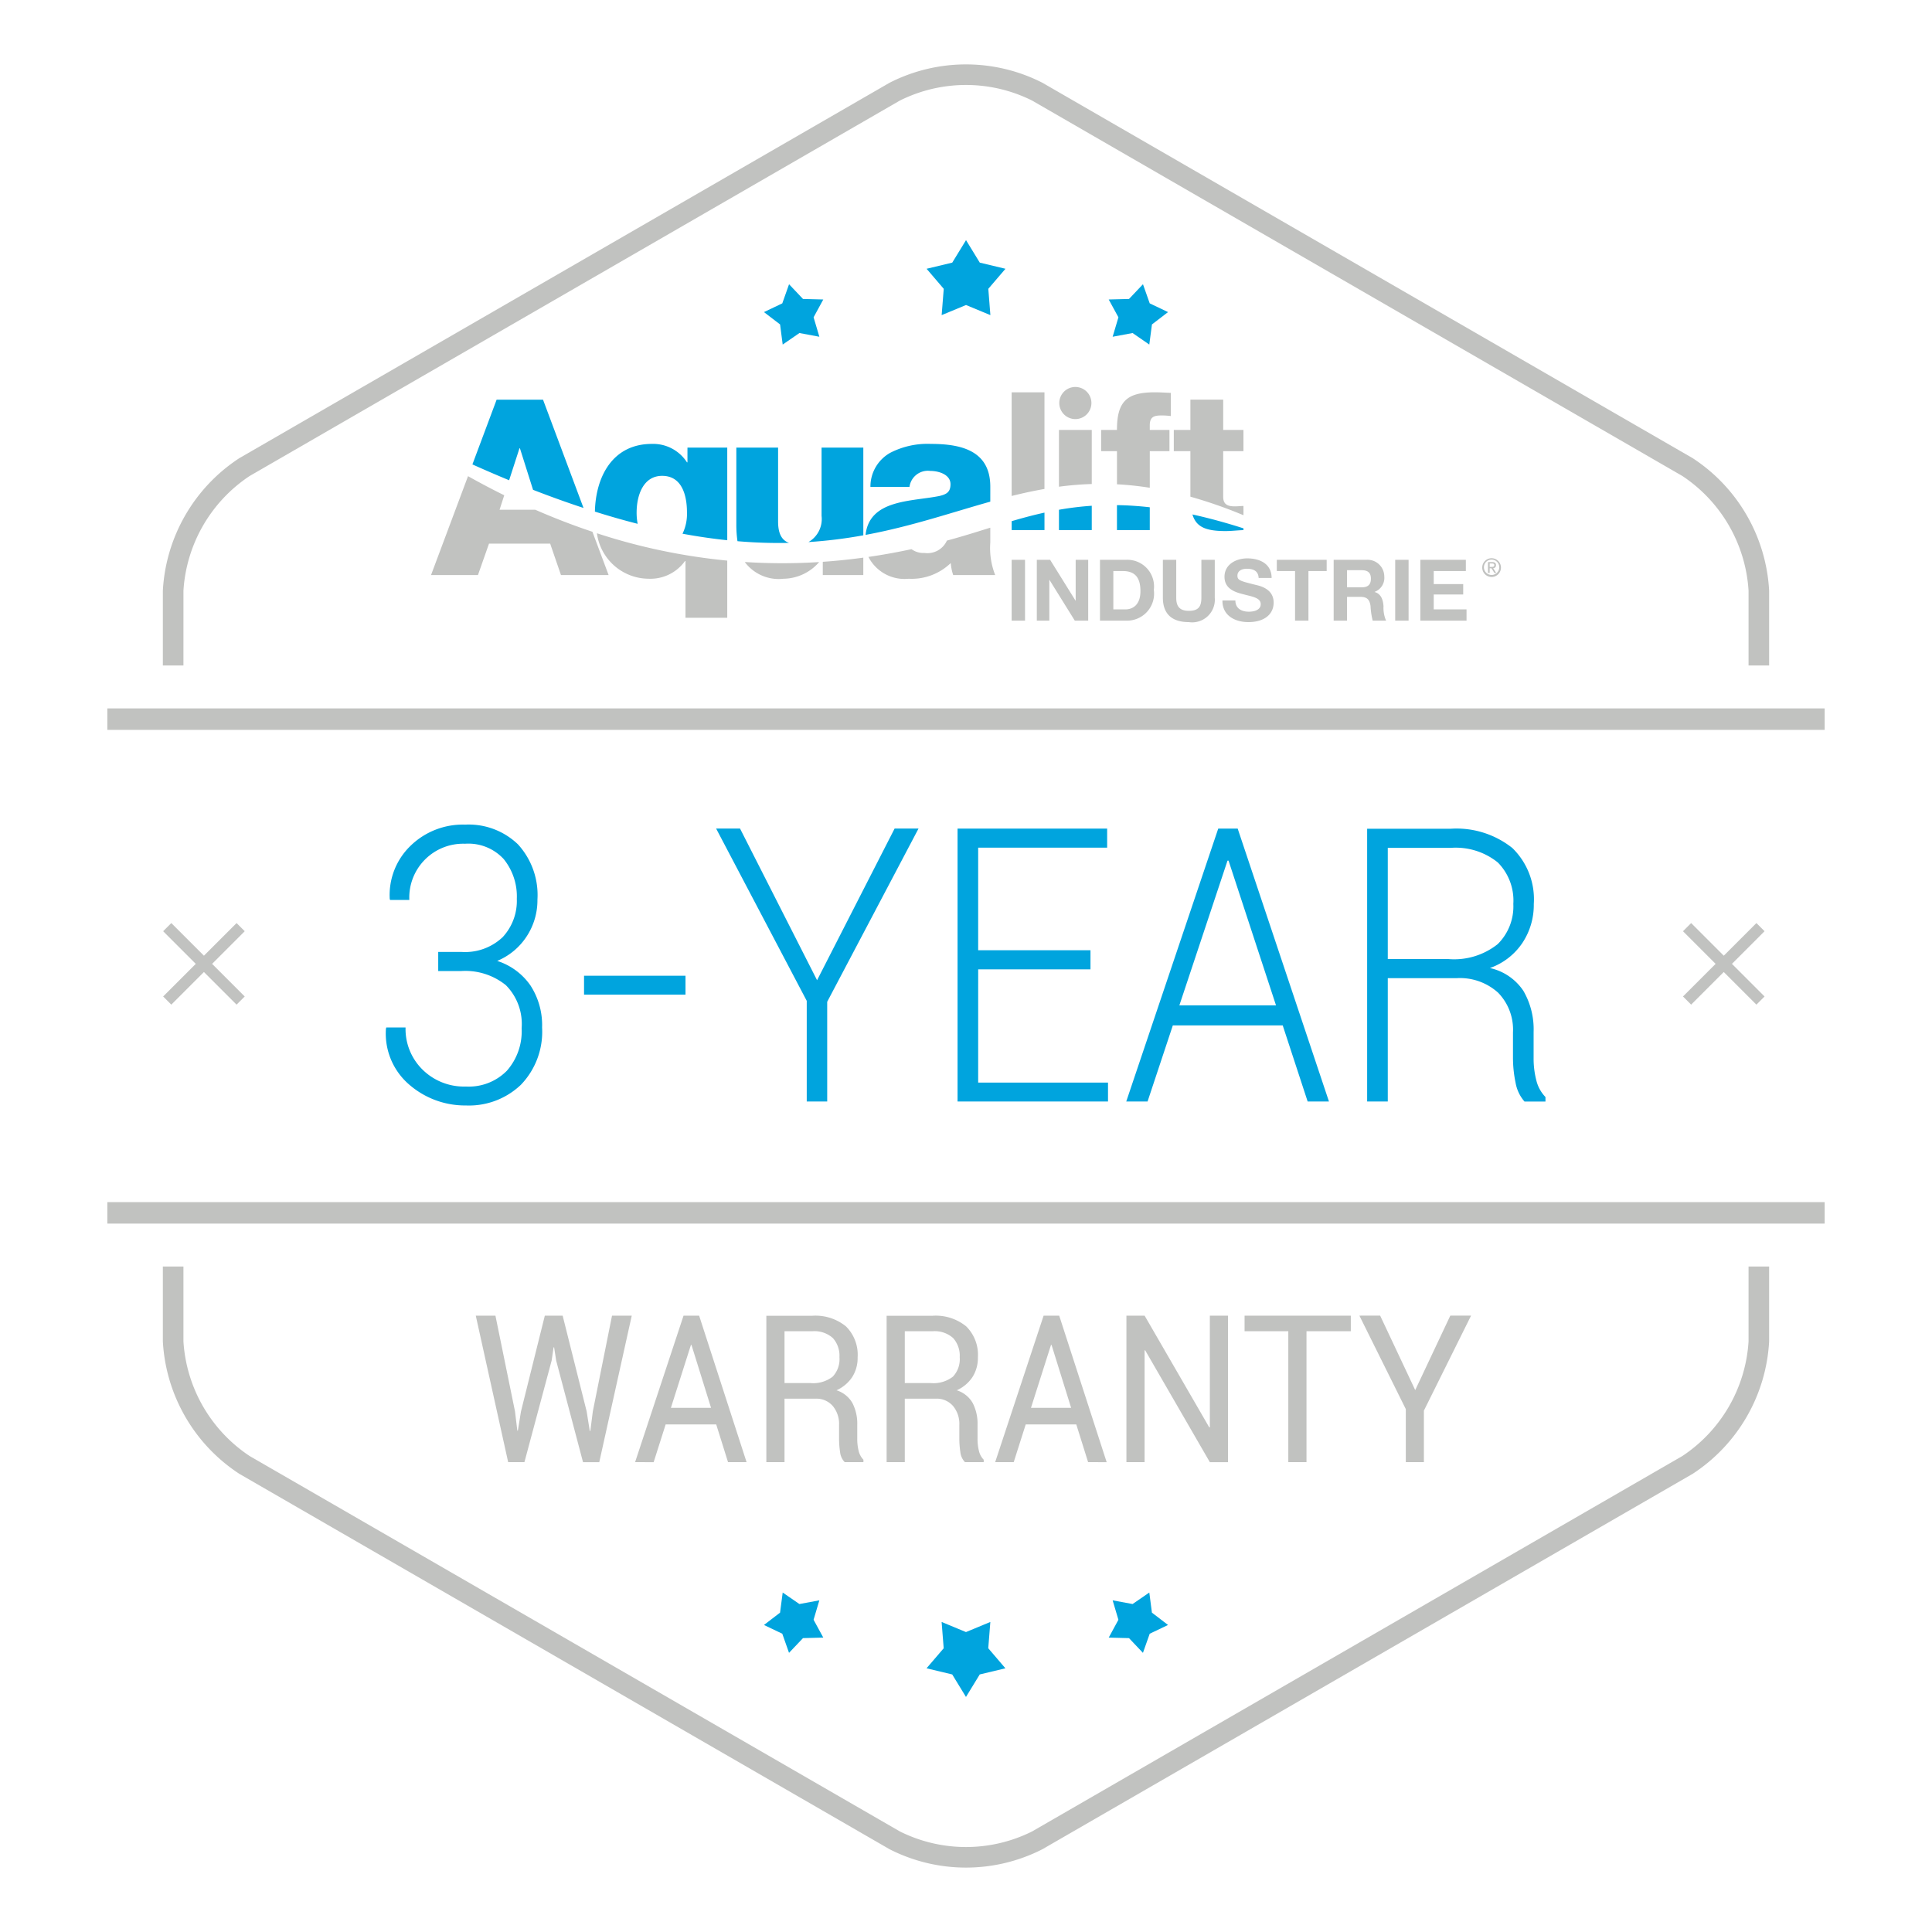 <?xml version="1.0" encoding="UTF-8"?> <svg xmlns="http://www.w3.org/2000/svg" width="150" height="150" viewBox="0 0 150 150"><path d="M38.557,31.033l-1.879,5.024q1.462.656,2.85,1.229l.802-2.477h.038l1.018,3.221q2.038.79,3.918,1.407l-3.143-8.404Zm42.536,8.767c-.875.192-1.718.42-2.547.663v.694h2.547Zm-31.666.005c0-1.354.515-2.86,1.983-2.86,1.545,0,1.926,1.526,1.926,2.841a3.508,3.508,0,0,1-.346,1.652c1.21.224,2.366.39,3.474.506V34.751H53.374v1.144h-.038a3.12,3.12,0,0,0-2.727-1.43c-3.035,0-4.36,2.527-4.421,5.256q1.722.542,3.32.948A4.527,4.527,0,0,1,49.427,39.805ZM60.768,26.751l1.299-.894L63.615,26.145l-.448-1.51.752-1.383-1.575-.041-1.082-1.143L60.737,23.553,59.314,24.231l1.251.958ZM72.939,38.508c-2.148.437-5.441.251-5.736,3.021,3.554-.661,6.623-1.723,9.683-2.581V37.783c0-2.803-2.27-3.318-4.615-3.318a6.315,6.315,0,0,0-3.146.687,3.004,3.004,0,0,0-1.545,2.651h3.032a1.441,1.441,0,0,1,1.621-1.24c.667,0,1.564.286,1.564,1.03C73.797,38.203,73.492,38.374,72.939,38.508Zm.171-14.042,1.892-.785,1.891.785-.161-2.042,1.332-1.556-1.994-.478-1.068-1.747-1.069,1.747-1.992.478,1.331,1.556ZM61.258,42.15c-.557-.206-.847-.707-.847-1.658V34.751H57.169v5.95a8.767,8.767,0,0,0,.089,1.317A37.659,37.659,0,0,0,61.258,42.15Zm2.528-2.097a2.058,2.058,0,0,1-1.018,2.033,36.805,36.805,0,0,0,4.26-.525V34.751H63.786Zm25.446,83.59-1.299.894-1.548-.288.448,1.51-.752,1.384,1.575.041,1.082,1.143.525-1.485L90.686,126.163l-1.251-.958ZM86.386,26.145l1.548-.288,1.297.894.206-1.562L90.686,24.231,89.264,23.553l-.524-1.485-1.084,1.143-1.576.041.754,1.383Zm8.763,15.087c.464,0,.929-.06,1.394-.075v-.137c-1.416-.453-2.732-.807-3.963-1.078C92.867,40.901,93.592,41.232,95.149,41.232ZM76.89,125.929l-1.892.784-1.891-.784.161,2.042L71.936,129.526l1.994.478,1.068,1.747,1.069-1.747,1.992-.478-1.331-1.556Zm-13.276-1.68-1.548.288-1.297-.894-.206,1.562L59.314,126.163l1.422.678.524,1.485,1.084-1.143,1.576-.041-.754-1.384ZM84.764,39.267a23.765,23.765,0,0,0-2.547.311V41.157h2.547Zm1.956,1.89h2.548V39.384c-.895-.101-1.741-.154-2.548-.166ZM63.437,76.104l-5.981-11.775H55.6l7.035,13.376v7.816h1.589V77.778l7.09-13.449H69.457ZM94.584,64.33,87.441,85.521h1.655l1.962-5.909h8.532l1.936,5.909h1.655L96.093,64.33Zm-3.018,13.725,3.738-11.236h.08l3.685,11.236Zm27.717,5.836a6.768,6.768,0,0,1-.214-1.775V80.122a5.93,5.93,0,0,0-.795-3.195,4.212,4.212,0,0,0-2.597-1.769,5.064,5.064,0,0,0,2.517-1.943,5.321,5.321,0,0,0,.889-3.02,5.545,5.545,0,0,0-1.669-4.359,6.963,6.963,0,0,0-4.793-1.492h-6.476V85.521h1.602V75.944h5.341a4.421,4.421,0,0,1,3.225,1.128,4.107,4.107,0,0,1,1.154,3.079v1.936a9.51,9.51,0,0,0,.2,1.965,3.006,3.006,0,0,0,.694,1.47h1.629v-.349A2.81,2.81,0,0,1,119.283,83.891ZM112.434,74.46h-4.687V65.829h4.874a5.21,5.21,0,0,1,3.664,1.128,4.195,4.195,0,0,1,1.209,3.224,4.109,4.109,0,0,1-1.215,3.122A5.429,5.429,0,0,1,112.434,74.46ZM45.345,77.225h7.877V75.755h-7.877Zm-6.742-2.62a5.039,5.039,0,0,0,2.29-1.907,5.12,5.12,0,0,0,.834-2.853,5.836,5.836,0,0,0-1.515-4.293,5.521,5.521,0,0,0-4.105-1.528A5.809,5.809,0,0,0,31.874,65.668a5.306,5.306,0,0,0-1.615,4.119l.026.087h1.495a4.183,4.183,0,0,1,4.326-4.366,3.724,3.724,0,0,1,3.004,1.193A4.602,4.602,0,0,1,40.125,69.788a4.13,4.13,0,0,1-1.095,2.969,4.239,4.239,0,0,1-3.218,1.15H34.023v1.484H35.812a5.007,5.007,0,0,1,3.465,1.099A4.269,4.269,0,0,1,40.499,79.831a4.63,4.63,0,0,1-1.148,3.304,4.147,4.147,0,0,1-3.178,1.223,4.58,4.58,0,0,1-3.364-1.31,4.425,4.425,0,0,1-1.322-3.275H29.991l-.026.087a5.223,5.223,0,0,0,1.836,4.374,6.611,6.611,0,0,0,4.372,1.594,5.845,5.845,0,0,0,4.272-1.608,5.938,5.938,0,0,0,1.643-4.446,5.662,5.662,0,0,0-.901-3.26A4.986,4.986,0,0,0,38.603,74.605Zm37.343.655h8.719V73.776H75.945V65.814H85.959V64.33H74.344V85.521H86.025V84.051H75.945Z" style="fill:#00a4de"></path><path d="M96.542,39.284c-.225,0-.435.03-.66.03-.554,0-.914-.135-.914-.749V35.029h1.573V33.38H94.969V31.028H92.422v2.352H91.133v1.648h1.289v3.461l.001.074a36.267,36.267,0,0,1,4.12,1.438Zm-4.246,9.016a1.761,1.761,0,0,0,2.018-1.899V43.463H93.275v2.938c0,.708-.238,1.025-.979,1.025-.84,0-.973-.509-.973-1.025V43.463H90.285v2.938C90.285,47.691,91.019,48.3,92.296,48.3ZM87.439,43.463H85.401V48.187H87.439a2.1,2.1,0,0,0,2.144-2.388A2.072,2.072,0,0,0,87.439,43.463Zm-.073,3.851h-.927v-2.977h.741c1.026,0,1.363.608,1.363,1.561C88.544,46.943,87.968,47.314,87.366,47.314ZM14.243,45.853a11.541,11.541,0,0,1,5.136-8.895L69.864,7.809a11.489,11.489,0,0,1,10.271,0L130.622,36.958a11.537,11.537,0,0,1,5.135,8.895v5.814h1.598V45.853a13.138,13.138,0,0,0-5.934-10.28L80.934,6.426a13.063,13.063,0,0,0-11.869,0L18.579,35.573a13.139,13.139,0,0,0-5.935,10.28v5.814h1.598ZM78.545,48.187h1.038V43.463H78.545Zm18.416-.695c-.556,0-1.046-.245-1.046-.873H94.91c-.02,1.164.966,1.681,2.011,1.681,1.29,0,1.965-.648,1.965-1.515,0-1.065-1.052-1.297-1.403-1.376-1.185-.298-1.409-.351-1.409-.715,0-.397.384-.536.715-.536.503,0,.9.152.933.715h1.006c0-1.092-.906-1.521-1.892-1.521-.854,0-1.766.457-1.766,1.429,0,.873.708,1.171,1.409,1.343.688.192,1.403.265,1.403.781C97.881,47.386,97.325,47.492,96.961,47.492ZM81.093,30.459H78.545v8.048c.84-.209,1.686-.394,2.547-.544ZM109.362,48.187V43.463h-1.039V48.187Zm-1.887-3.42a1.298,1.298,0,0,0-1.383-1.303h-2.547V48.187h1.039v-1.846h1.038c.523,0,.715.218.787.714A5.681,5.681,0,0,0,106.576,48.187h1.039a2.473,2.473,0,0,1-.199-1.118c-.033-.483-.179-.966-.688-1.105v-.013A1.154,1.154,0,0,0,107.476,44.767Zm-1.753.834h-1.138V44.27h1.138c.47,0,.715.198.715.655C106.437,45.402,106.192,45.6,105.722,45.6Zm9.358-1.541a.727.727,0,1,0,.729-.719A.723.723,0,0,0,115.081,44.06Zm1.323,0a.596.596,0,1,1-.594-.613A.597.597,0,0,1,116.403,44.06Zm-2.595.277v-.874h-3.533V48.187h3.586v-.873h-2.547V46.156h2.289v-.807h-2.289v-1.012Zm1.718.148h.132v-.363h.139l.23.363h.141l-.241-.373a.217.217,0,0,0,.222-.23c0-.162-.095-.242-.296-.242H115.527Zm.132-.738h.174c.089,0,.186.017.186.13,0,.133-.106.139-.222.139h-.137ZM101.587,48.187V44.337h1.416v-.874H99.132v.874H100.548V48.187ZM90.796,33.38H89.268v-.345c0-.704.359-.779.944-.779a5.529,5.529,0,0,1,.689.045V30.503c-.405-.015-.825-.045-1.229-.045-2.173,0-2.952.689-2.952,2.922H85.492v1.648h1.229v2.572a24.458,24.458,0,0,1,2.548.27V35.029h1.528ZM81.47,45.025h.013L83.448,48.187H84.487V43.463h-.972v3.169h-.013l-1.971-3.169H80.498V48.187h.972Zm-45.133-8.056-2.872,7.679H37.108l.858-2.44h4.749l.839,2.44h3.699l-1.257-3.361c-1.454-.485-2.933-1.052-4.44-1.711H38.786l.363-1.123Q37.756,37.765,36.337,36.969ZM8.333,95H141.667V93.333H8.333ZM84.764,33.38H82.217v4.409a24.932,24.932,0,0,1,2.547-.21ZM135.757,104.149a11.538,11.538,0,0,1-5.135,8.894L80.135,142.191a11.489,11.489,0,0,1-10.271,0L19.378,113.043a11.542,11.542,0,0,1-5.136-8.894V98.333h-1.598v5.815a13.138,13.138,0,0,0,5.935,10.278l50.486,29.147a13.062,13.062,0,0,0,11.869,0l50.487-29.147a13.138,13.138,0,0,0,5.934-10.278V98.333H135.757ZM8.333,55v1.667H141.667V55ZM131.3,78l2.533-2.533L136.367,78,137,77.367l-2.533-2.533L137,72.3l-.633-.633L133.833,74.2,131.3,71.667l-.633.633L133.2,74.833l-2.533,2.533Zm-118,0,2.533-2.533L18.367,78,19,77.367l-2.533-2.533L19,72.3l-.633-.633L15.833,74.2,13.3,71.667l-.633.633L15.2,74.833l-2.533,2.533ZM60.83,44.934a3.717,3.717,0,0,0,2.769-1.296,45.349,45.349,0,0,1-5.775-.004A3.284,3.284,0,0,0,60.83,44.934ZM56.463,47.965V43.525a46.882,46.882,0,0,1-10.118-2.123,4.073,4.073,0,0,0,4.016,3.531,3.305,3.305,0,0,0,2.822-1.373h.038V47.965Zm10.564-3.317V43.295c-1.02.14-2.069.25-3.146.324v1.029Zm17.71-13.357a1.247,1.247,0,1,0-1.247,1.247A1.247,1.247,0,0,0,84.737,31.291ZM73.862,41.878c-.114.032-.229.063-.345.094a1.656,1.656,0,0,1-1.742.96,1.561,1.561,0,0,1-1.005-.295c-1.076.231-2.192.435-3.345.602A3.153,3.153,0,0,0,70.555,44.934a4.365,4.365,0,0,0,3.261-1.22,3.87,3.87,0,0,0,.19.934h3.261a5.755,5.755,0,0,1-.381-2.536V40.969C75.892,41.279,74.896,41.593,73.862,41.878Zm27.574,71.643V103.357H104.876v-1.211h-8.248v1.211h3.396v10.164Zm9.115,0v-4l3.662-7.375h-1.612l-2.724,5.781-2.723-5.781H105.543l3.604,7.258v4.117ZM55.607,110.592l.917,2.93h1.44l-3.684-11.375H53.07l-3.762,11.375H50.749l.932-2.93Zm-1.964-6.172h.043l1.52,4.883H52.089ZM66.167,106.912a2.744,2.744,0,0,0,.419-1.523,3.101,3.101,0,0,0-.903-2.406,3.739,3.739,0,0,0-2.615-.828H59.499v11.367h1.411V108.592h2.415a1.677,1.677,0,0,1,1.326.562,2.17,2.17,0,0,1,.494,1.484v1.039a6.998,6.998,0,0,0,.079,1.062,1.315,1.315,0,0,0,.358.781h1.454v-.188a1.454,1.454,0,0,1-.372-.688,3.838,3.838,0,0,1-.107-.953v-1.07a3.48,3.48,0,0,0-.376-1.691,2.167,2.167,0,0,0-1.236-.988A2.89,2.89,0,0,0,66.167,106.912Zm-1.52-.027a2.465,2.465,0,0,1-1.724.496H60.91v-4.023h2.157a2.137,2.137,0,0,1,1.595.527,2.05,2.05,0,0,1,.512,1.488A1.981,1.981,0,0,1,64.647,106.885Zm-21.817-1.254.15-1.023h.043l.157,1.023,2.086,7.891h1.261l2.522-11.375H47.517l-1.49,7.43-.194,1.523h-.043l-.243-1.523-1.863-7.43H42.3l-1.85,7.43-.243,1.5-.043-.008-.18-1.492-1.519-7.43H36.939l2.515,11.375h1.262Zm46.079-.797,5.023,8.688h1.412v-11.375H93.933v8.664l-.043.016-5.023-8.68H87.455v11.375h1.411v-8.672Zm-5.346,5.758.917,2.93H85.921l-3.684-11.375H81.026l-3.762,11.375h1.44l.932-2.93Zm-1.964-6.172h.043l1.52,4.883H80.045Zm-6.095,2.492a2.744,2.744,0,0,0,.419-1.523,3.101,3.101,0,0,0-.903-2.406,3.739,3.739,0,0,0-2.615-.828H68.837v11.367h1.411V108.592h2.415a1.677,1.677,0,0,1,1.326.562,2.17,2.17,0,0,1,.494,1.484v1.039a6.998,6.998,0,0,0,.079,1.062,1.315,1.315,0,0,0,.358.781H76.375v-.188a1.454,1.454,0,0,1-.372-.688,3.838,3.838,0,0,1-.107-.953v-1.07a3.48,3.48,0,0,0-.376-1.691,2.167,2.167,0,0,0-1.236-.988A2.89,2.89,0,0,0,75.505,106.912Zm-1.52-.027a2.465,2.465,0,0,1-1.724.496H70.248v-4.023h2.157A2.137,2.137,0,0,1,74,103.885a2.05,2.05,0,0,1,.512,1.488A1.981,1.981,0,0,1,73.985,106.885Z" style="fill:#c1c2c0"></path></svg> 